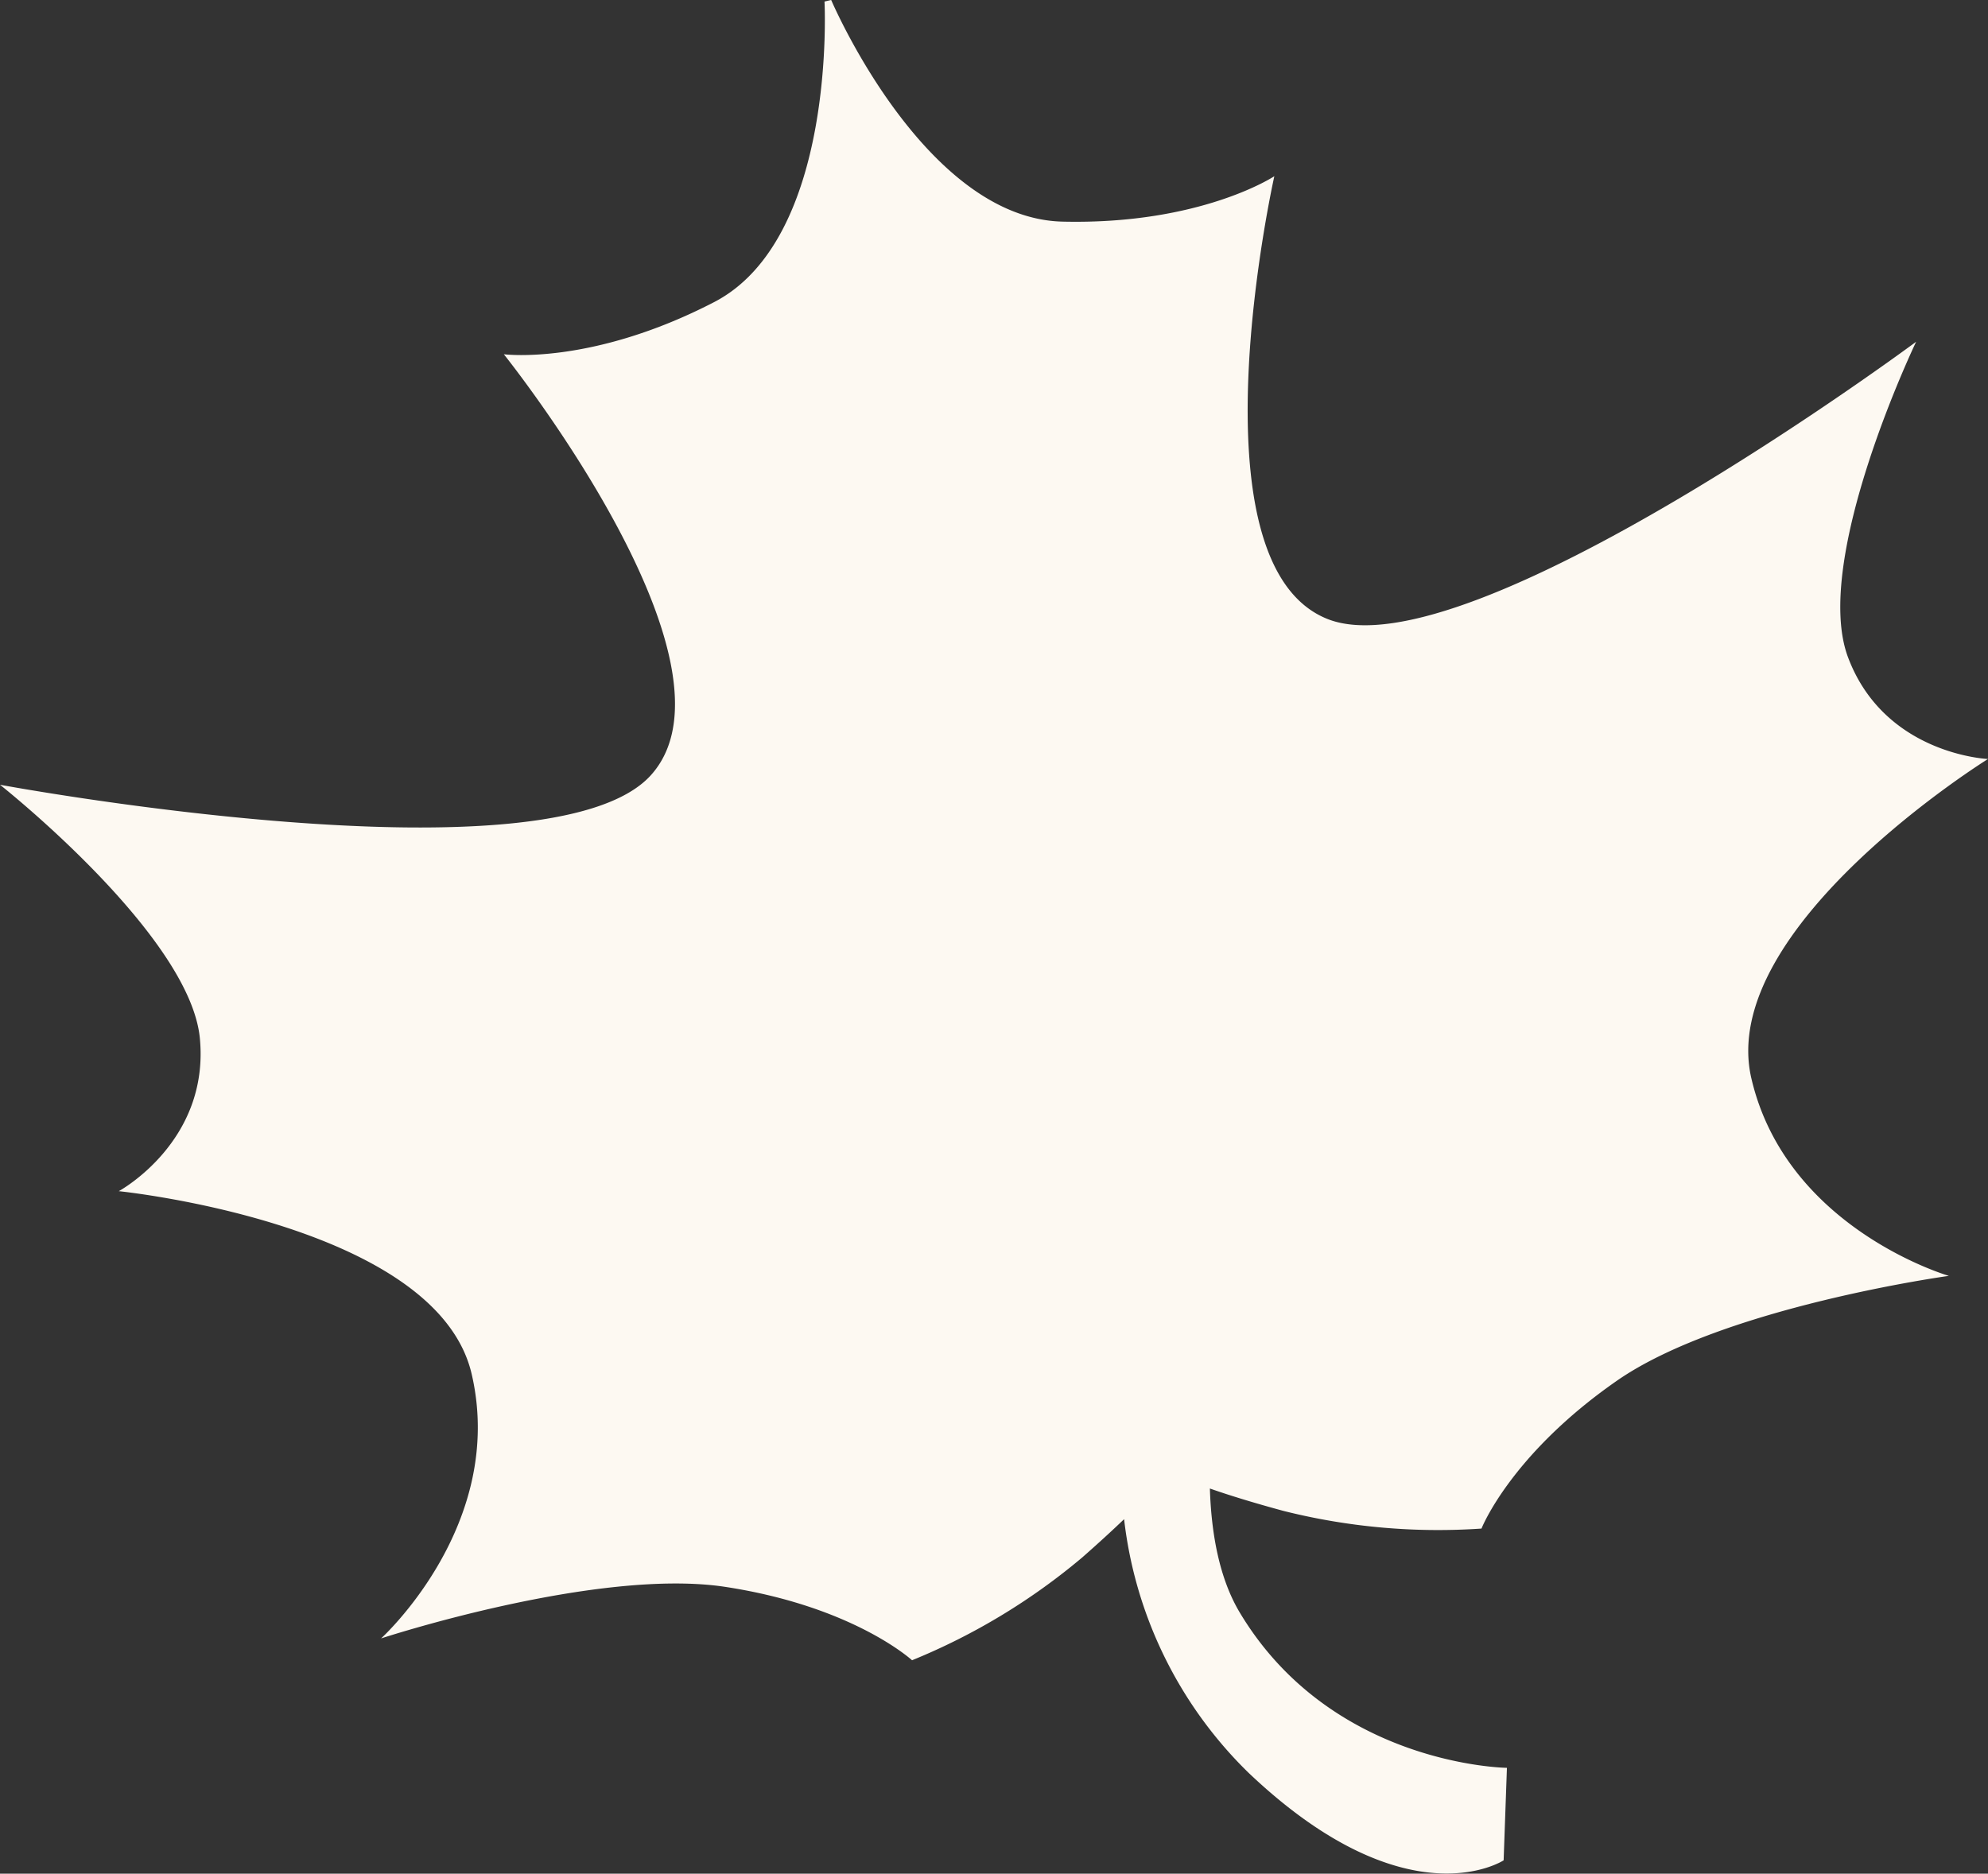 <?xml version="1.0" encoding="UTF-8"?> <svg xmlns="http://www.w3.org/2000/svg" width="165.975" height="156.453" viewBox="0 0 165.975 156.453"><rect x="0" y="0" width="165.975" height="156.453" fill="#333333" stroke="none"/><path id="Tracé_33132" data-name="Tracé 33132" d="M472.912,430.8C470,418.216,492.67,404.137,492.67,404.137s-8.628-.358-11.685-8.489,5.684-26.35,5.684-26.35-37.466,27.809-49.152,23.145-4.43-36.969-4.43-36.969-6.132,4.065-17.684,3.792-19.314-18.507-19.314-18.507l-.557.13s1.044,19.788-9.22,25.1-17.553,4.352-17.553,4.352,20.712,25.844,12.265,35.162-54.331.785-54.331.785,15.865,12.53,16.688,21.177-6.77,12.759-6.77,12.759,26.55,2.7,29.464,15.276-7.564,22.071-7.564,22.071,18.072-5.941,28.768-4.3,15.561,6.123,15.561,6.123a53.124,53.124,0,0,0,14.215-8.59c1.43-1.259,2.568-2.306,3.489-3.192a35.192,35.192,0,0,0,10.4,21.187c13.255,12.588,21.287,7.3,21.287,7.3l.275-7.723s-14.622-.153-22.3-12.959c-1.72-2.869-2.382-6.617-2.5-10.364,1.426.5,3.393,1.123,6.129,1.866a52.984,52.984,0,0,0,16.548,1.478s2.406-6.154,11.29-12.335,27.73-8.765,27.73-8.765-13.581-3.931-16.493-16.509" transform="translate(-326.695 -340.76)" fill="#fdf9f2"></path></svg> 